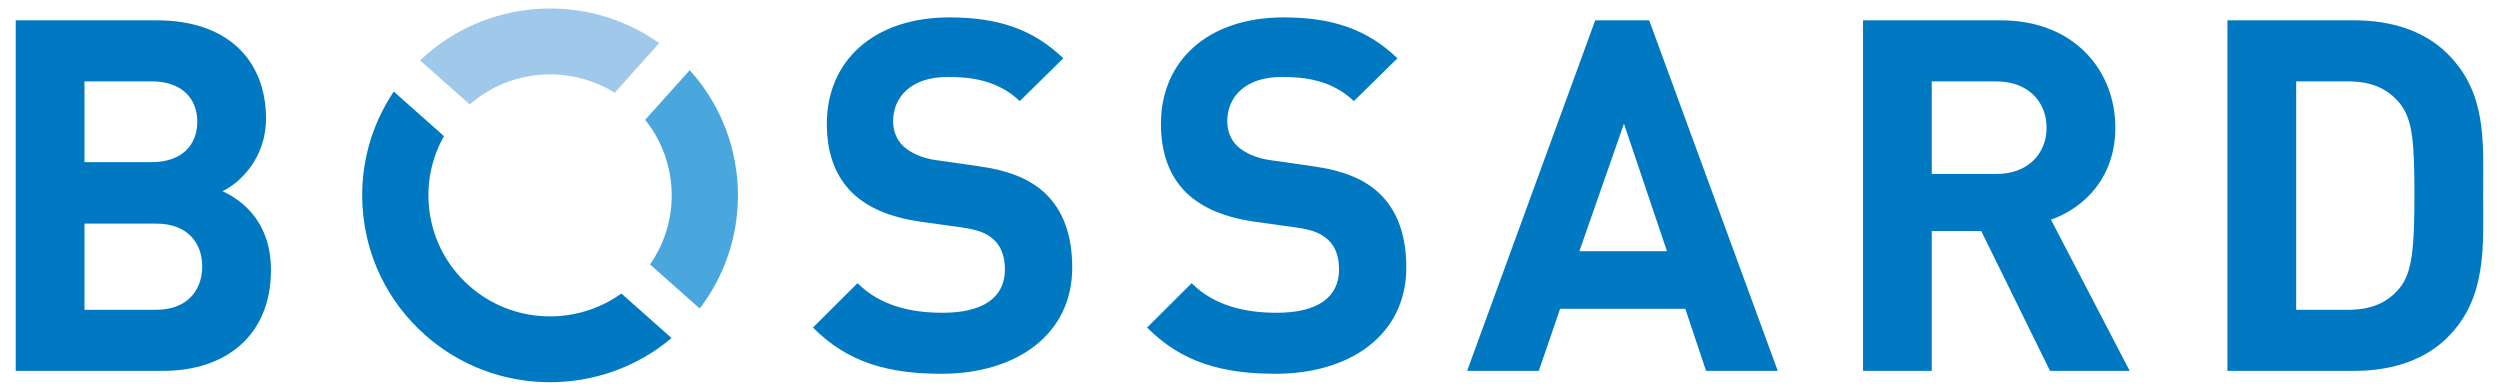<?xml version="1.0" encoding="UTF-8" standalone="no"?>
<!-- Created with Inkscape (http://www.inkscape.org/) -->

<svg
   xmlns:dc="http://purl.org/dc/elements/1.1/"
   xmlns:cc="http://creativecommons.org/ns#"
   xmlns:rdf="http://www.w3.org/1999/02/22-rdf-syntax-ns#"
   xmlns:svg="http://www.w3.org/2000/svg"
   xmlns="http://www.w3.org/2000/svg"
   version="1.1"
   width="1024"
   height="160"
   id="svg3126">
  <defs
     id="defs3128">
    <clipPath
       id="clipPath3019">
      <path
         d="m 531.59,63.126 -149.647,0 0,-22.665 149.647,0 0,22.665 z"
         id="path3021" />
    </clipPath>
  </defs>
  <g
     transform="translate(0,-608)"
     id="layer1">
    <g
       transform="matrix(6.754,0,0,-6.754,-2573.208,1037.837)"
       id="g3087">
      <path
         d="m 438.094,40.974 c -3.24,0 -5.702,0.686 -7.801,2.804 l 2.702,2.69 c 1.349,-1.344 3.178,-1.794 5.159,-1.794 2.461,0 3.781,0.928 3.781,2.629 0,0.745 -0.211,1.375 -0.661,1.792 -0.419,0.385 -0.9,0.596 -1.889,0.745 l -2.58,0.358 c -1.831,0.268 -3.183,0.835 -4.141,1.762 -1.021,1.014 -1.53,2.389 -1.53,4.178 0,3.793 2.819,6.449 7.441,6.449 2.94,0 5.07,-0.718 6.9,-2.48 l -2.64,-2.596 c -1.35,1.283 -2.971,1.464 -4.38,1.464 -2.22,0 -3.301,-1.223 -3.301,-2.686 0,-0.538 0.18,-1.105 0.63,-1.524 0.42,-0.387 1.11,-0.716 1.981,-0.835 l 2.52,-0.36 c 1.949,-0.268 3.18,-0.804 4.08,-1.641 1.14,-1.072 1.651,-2.627 1.651,-4.507 0,-4.119 -3.453,-6.448 -7.922,-6.448"
         id="path3009"
         style="fill:#0079c2;fill-opacity:1;fill-rule:nonzero;stroke:none" />
      <path
         d="m 458.357,40.974 c -3.24,0 -5.699,0.686 -7.8,2.804 l 2.701,2.69 c 1.348,-1.344 3.179,-1.794 5.16,-1.794 2.461,0 3.779,0.928 3.779,2.629 0,0.745 -0.207,1.375 -0.659,1.792 -0.421,0.385 -0.9,0.596 -1.89,0.745 l -2.582,0.358 c -1.828,0.268 -3.178,0.835 -4.138,1.762 -1.021,1.014 -1.532,2.389 -1.532,4.178 0,3.793 2.821,6.449 7.441,6.449 2.939,0 5.072,-0.718 6.902,-2.48 l -2.643,-2.596 c -1.349,1.283 -2.968,1.464 -4.378,1.464 -2.222,0 -3.3,-1.223 -3.3,-2.686 0,-0.538 0.178,-1.105 0.628,-1.524 0.421,-0.387 1.111,-0.716 1.981,-0.835 l 2.522,-0.36 c 1.95,-0.268 3.179,-0.804 4.08,-1.641 1.139,-1.072 1.648,-2.627 1.648,-4.507 0,-4.119 -3.45,-6.448 -7.92,-6.448"
         id="path3011"
         style="fill:#0079c2;fill-opacity:1;fill-rule:nonzero;stroke:none" />
      <path
         d="m 479.476,56.138 -2.703,-7.73 5.311,0 -2.608,7.73 z m 4.98,-14.987 -1.261,3.764 -7.592,0 -1.291,-3.764 -4.347,0 7.768,21.258 3.273,0 7.798,-21.258 -4.348,0"
         id="path3013"
         style="fill:#0079c2;fill-opacity:1;fill-rule:nonzero;stroke:none" />
      <g
         id="g3077">
        <path
           d="m 390.462,50.081 -4.349,0 0,-5.227 4.349,0 c 1.891,0 2.791,1.195 2.791,2.629 0,1.433 -0.9,2.598 -2.791,2.598 z m -0.268,8.625 -4.081,0 0,-4.896 4.081,0 c 1.77,0 2.76,0.986 2.76,2.449 0,1.462 -0.99,2.447 -2.76,2.447 z m 0.69,-17.555 -8.941,0 0,21.258 8.579,0 c 4.17,0 6.601,-2.329 6.601,-5.972 0,-2.358 -1.56,-3.882 -2.64,-4.389 1.289,-0.596 2.94,-1.938 2.94,-4.777 0,-3.968 -2.731,-6.12 -6.539,-6.12"
           id="path3007"
           style="fill:#0079c2;fill-opacity:1;fill-rule:nonzero;stroke:none" />
        <g
           id="g3015">
          <g
             clip-path="url(#clipPath3019)"
             id="g3017">
            <path
               d="m 502.076,58.706 -3.932,0 0,-5.613 3.932,0 c 1.83,0 3.029,1.165 3.029,2.806 0,1.643 -1.199,2.807 -3.029,2.807 z m 3.239,-17.555 -4.171,8.48 -3,0 0,-8.48 -4.17,0 0,21.258 8.371,0 c 4.349,0 6.931,-2.957 6.931,-6.51 0,-2.985 -1.829,-4.835 -3.902,-5.58 l 4.772,-9.168 -4.831,0"
               id="path3023"
               style="fill:#0079c2;fill-opacity:1;fill-rule:nonzero;stroke:none" />
            <path
               d="m 526.513,57.392 c -0.719,0.864 -1.681,1.314 -3.121,1.314 l -3.149,0 0,-13.852 3.149,0 c 1.44,0 2.402,0.448 3.121,1.315 0.78,0.954 0.901,2.478 0.901,5.699 0,3.226 -0.121,4.569 -0.901,5.524 z m 2.911,-14.209 c -1.41,-1.404 -3.42,-2.032 -5.641,-2.032 l -7.71,0 0,21.258 7.71,0 c 2.221,0 4.231,-0.628 5.641,-2.03 2.4,-2.388 2.16,-5.315 2.16,-8.511 0,-3.19 0.24,-6.296 -2.16,-8.685"
               id="path3025"
               style="fill:#0079c2;fill-opacity:1;fill-rule:nonzero;stroke:none" />
            <path
               d="m 418.268,58.016 2.699,3.012 c -4.43,3.145 -10.549,2.721 -14.5,-1.05 l 3.012,-2.67 c 2.45,2.144 6.044,2.419 8.789,0.708"
               id="path3027"
               style="fill:#a0c8ea;fill-opacity:1;fill-rule:nonzero;stroke:none" />
            <path
               d="m 420.412,47.606 3.012,-2.674 c 1.553,2.031 2.32,4.446 2.32,6.856 0,2.734 -0.986,5.459 -2.925,7.597 l -2.701,-3.01 c 2.023,-2.52 2.158,-6.105 0.294,-8.769"
               id="path3029"
               style="fill:#49a7de;fill-opacity:1;fill-rule:nonzero;stroke:none" />
            <path
               d="m 409.44,46.313 c -1.47,1.305 -2.343,3.104 -2.456,5.062 -0.082,1.42 0.246,2.801 0.931,4.012 l -3.044,2.701 c -1.371,-2.038 -2.04,-4.449 -1.897,-6.942 0.174,-3.024 1.522,-5.797 3.792,-7.816 4.288,-3.802 10.688,-3.784 14.95,-0.189 l -3.043,2.701 c -2.746,-1.974 -6.604,-1.863 -9.233,0.471"
               id="path3031"
               style="fill:#0079c2;fill-opacity:1;fill-rule:nonzero;stroke:none" />
          </g>
        </g>
      </g>
    </g>
  </g>
</svg>

